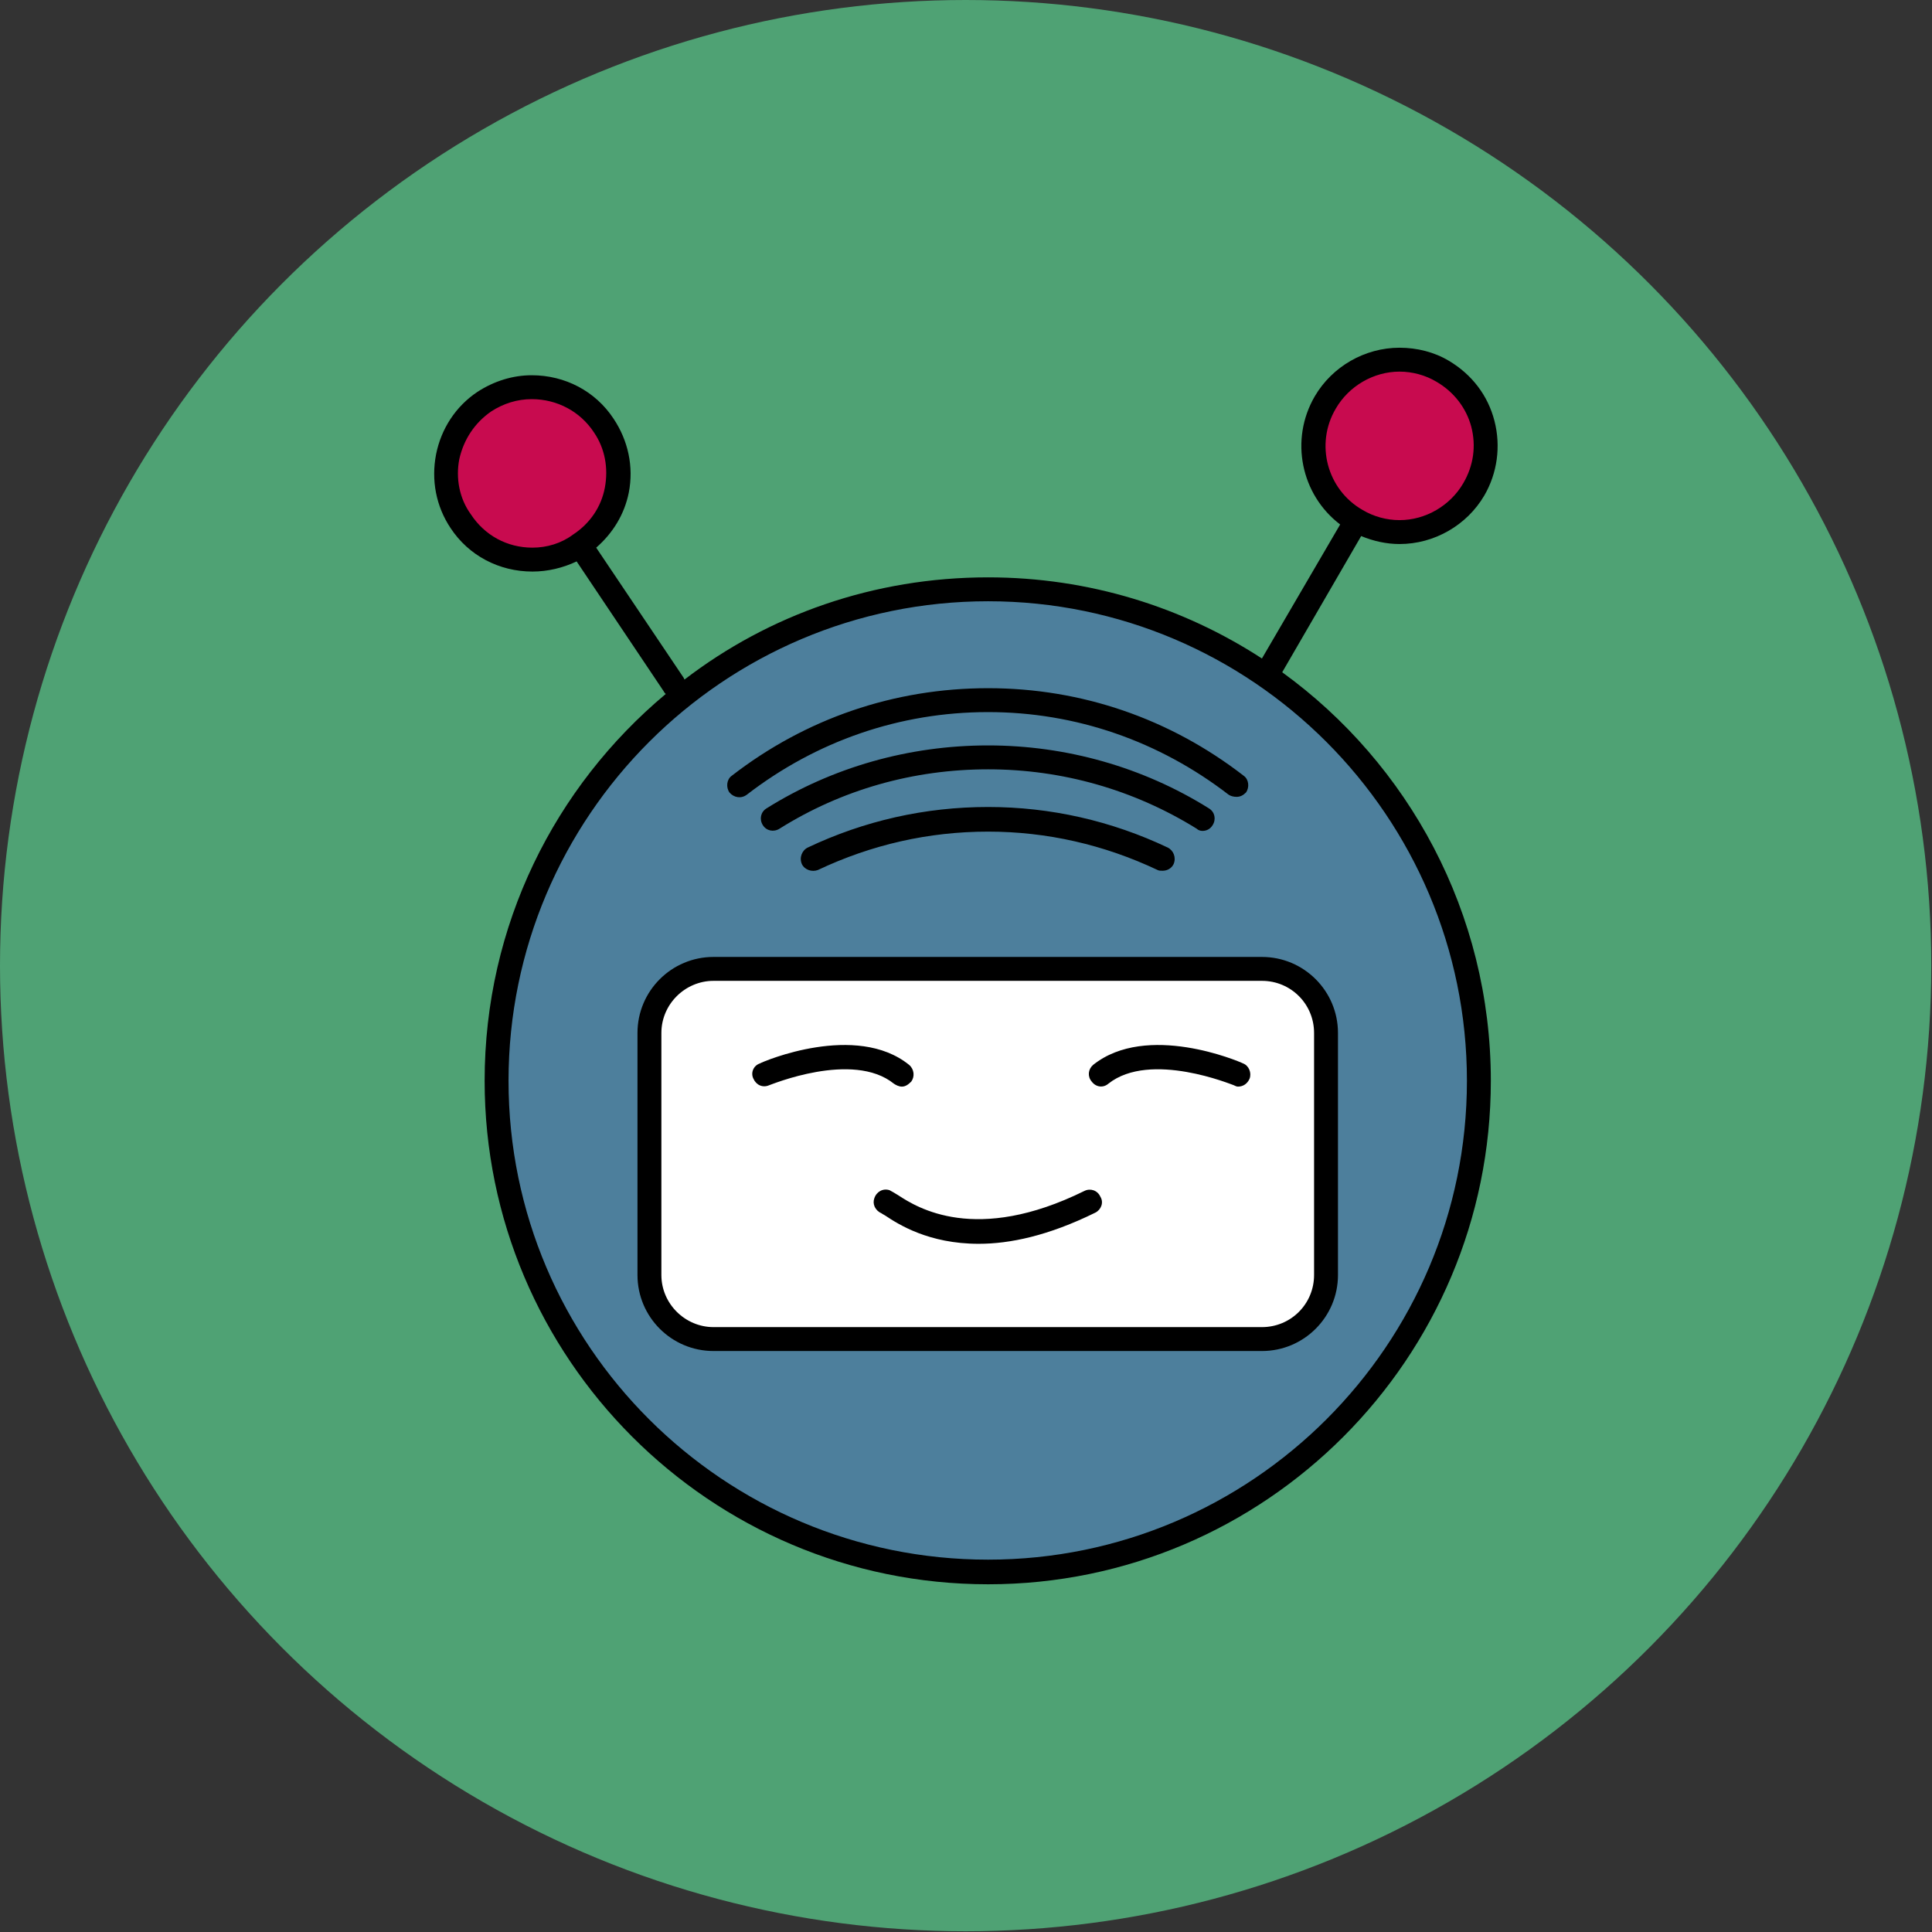 <svg clip-rule="evenodd" fill-rule="evenodd" height="512" image-rendering="optimizeQuality" shape-rendering="geometricPrecision" text-rendering="geometricPrecision" viewBox="0 0 2667 2667" width="512" xmlns="http://www.w3.org/2000/svg"><rect x="0" y="0" width="2667" height="2667" fill="#333333" stroke="none"/><g id="Layer_x0020_1"><circle cx="1333" cy="1333" fill="#4fa274" r="1333"/><path d="m1364 2167c-373 0-676-303-676-675 0-373 303-676 676-676 372 0 675 303 675 676 0 372-303 675-675 675z" fill="#4d7f9c"/><path d="m1731 1857h-735c-57 0-102-45-102-102v-324c0-57 45-102 102-102h735c57 0 102 45 102 102v324c0 57-45 102-102 102z" fill="#fff"/><path d="m735 776c-41 0-79-21-102-55-18-27-25-59-18-91 6-32 24-60 52-78 20-14 43-21 67-21 41 0 79 20 102 54 18 28 25 60 18 92-6 32-24 60-51 78-21 13-44 21-68 21z" fill="#c80b4f"/><path d="m1932 738c-21 0-43-6-61-17-59-34-78-109-45-167 22-37 63-61 106-61 22 0 43 6 62 17 28 16 48 43 56 74 9 32 4 65-12 93-22 38-63 61-106 61z" fill="#c80b4f"/><path d="m1364 2187c-384 0-695-312-695-695 0-215 97-406 250-534-1-1-2-2-3-4l-120-179c-19 9-40 14-61 14-46 0-88-22-113-60-20-30-27-66-20-102 7-35 27-66 57-86 23-15 49-23 75-23 46 0 88 22 113 60 20 30 28 66 21 102-6 30-22 56-45 76l121 180s0 1 1 2c116-89 261-141 419-141 139 0 269 41 378 112l108-185c-54-41-70-117-35-177 24-41 69-67 117-67 24 0 48 6 68 18 32 19 54 48 63 83s4 72-14 103c-24 41-69 67-117 67-18 0-36-4-53-11l-109 188c174 126 288 332 288 564 0 383-311 695-694 695zm517-1483c15 9 33 14 51 14 36 0 70-20 88-51 14-24 18-51 11-78-7-26-24-48-48-62-15-9-33-14-51-14-36 0-70 20-88 51-29 49-12 112 37 140zm-174 396c-4 0-8-1-11-3-96-74-211-114-332-114-122 0-237 40-333 114-8 6-18 4-24-3-5-7-4-18 3-23 102-79 224-121 354-121 129 0 251 42 353 121 7 5 8 16 3 23-4 4-8 6-13 6zm-47 47c-3 0-6-1-8-3-87-54-186-82-288-82-103 0-202 28-288 82-8 5-18 3-23-5s-3-18 5-23c91-57 197-87 306-87 108 0 214 30 305 87 8 5 10 15 5 23-3 5-8 8-14 8zm-55 55c-3 0-5 0-7-1-74-35-153-53-234-53-82 0-161 18-235 53-8 3-18 0-22-8-4-9 0-19 8-23 78-37 162-56 249-56 86 0 170 19 248 56 8 4 12 14 8 23-3 6-9 9-15 9zm-814-464c23-15 39-38 44-65s0-54-15-76c-19-29-51-46-86-46-20 0-39 6-56 17-23 16-38 39-44 66-5 26 0 54 16 76 19 29 50 46 85 46 20 0 40-6 56-18zm951 1127h-757c-58 0-105-47-105-105v-334c0-58 47-105 105-105h757c58 0 105 47 105 105v334c0 58-47 105-105 105zm-757-511c-39 0-72 32-72 72v334c0 40 33 72 72 72h757c40 0 72-32 72-72v-334c0-40-32-72-72-72zm260 146c-4 0-8-2-11-4-57-46-171 2-172 2-9 4-18 0-22-9-4-8 0-18 9-21 5-3 133-57 206 2 7 6 8 16 3 23-4 4-8 7-13 7zm464 0c-2 0-4-1-6-2-1 0-115-48-173-2-7 6-17 5-23-3-6-7-5-17 2-23 74-59 201-5 207-2 8 3 12 13 9 21-3 7-9 11-16 11zm-358 217c-69 0-111-27-129-39-2-1-5-3-5-3-9-4-13-13-10-21 3-9 12-14 21-11 4 2 7 4 12 7 26 17 107 68 257-6 8-4 18-1 22 8 5 8 1 18-7 22-65 32-118 43-161 43zm13-887c-365 0-662 297-662 662s297 661 662 661c364 0 661-296 661-661s-297-662-661-662z"/></g></svg>